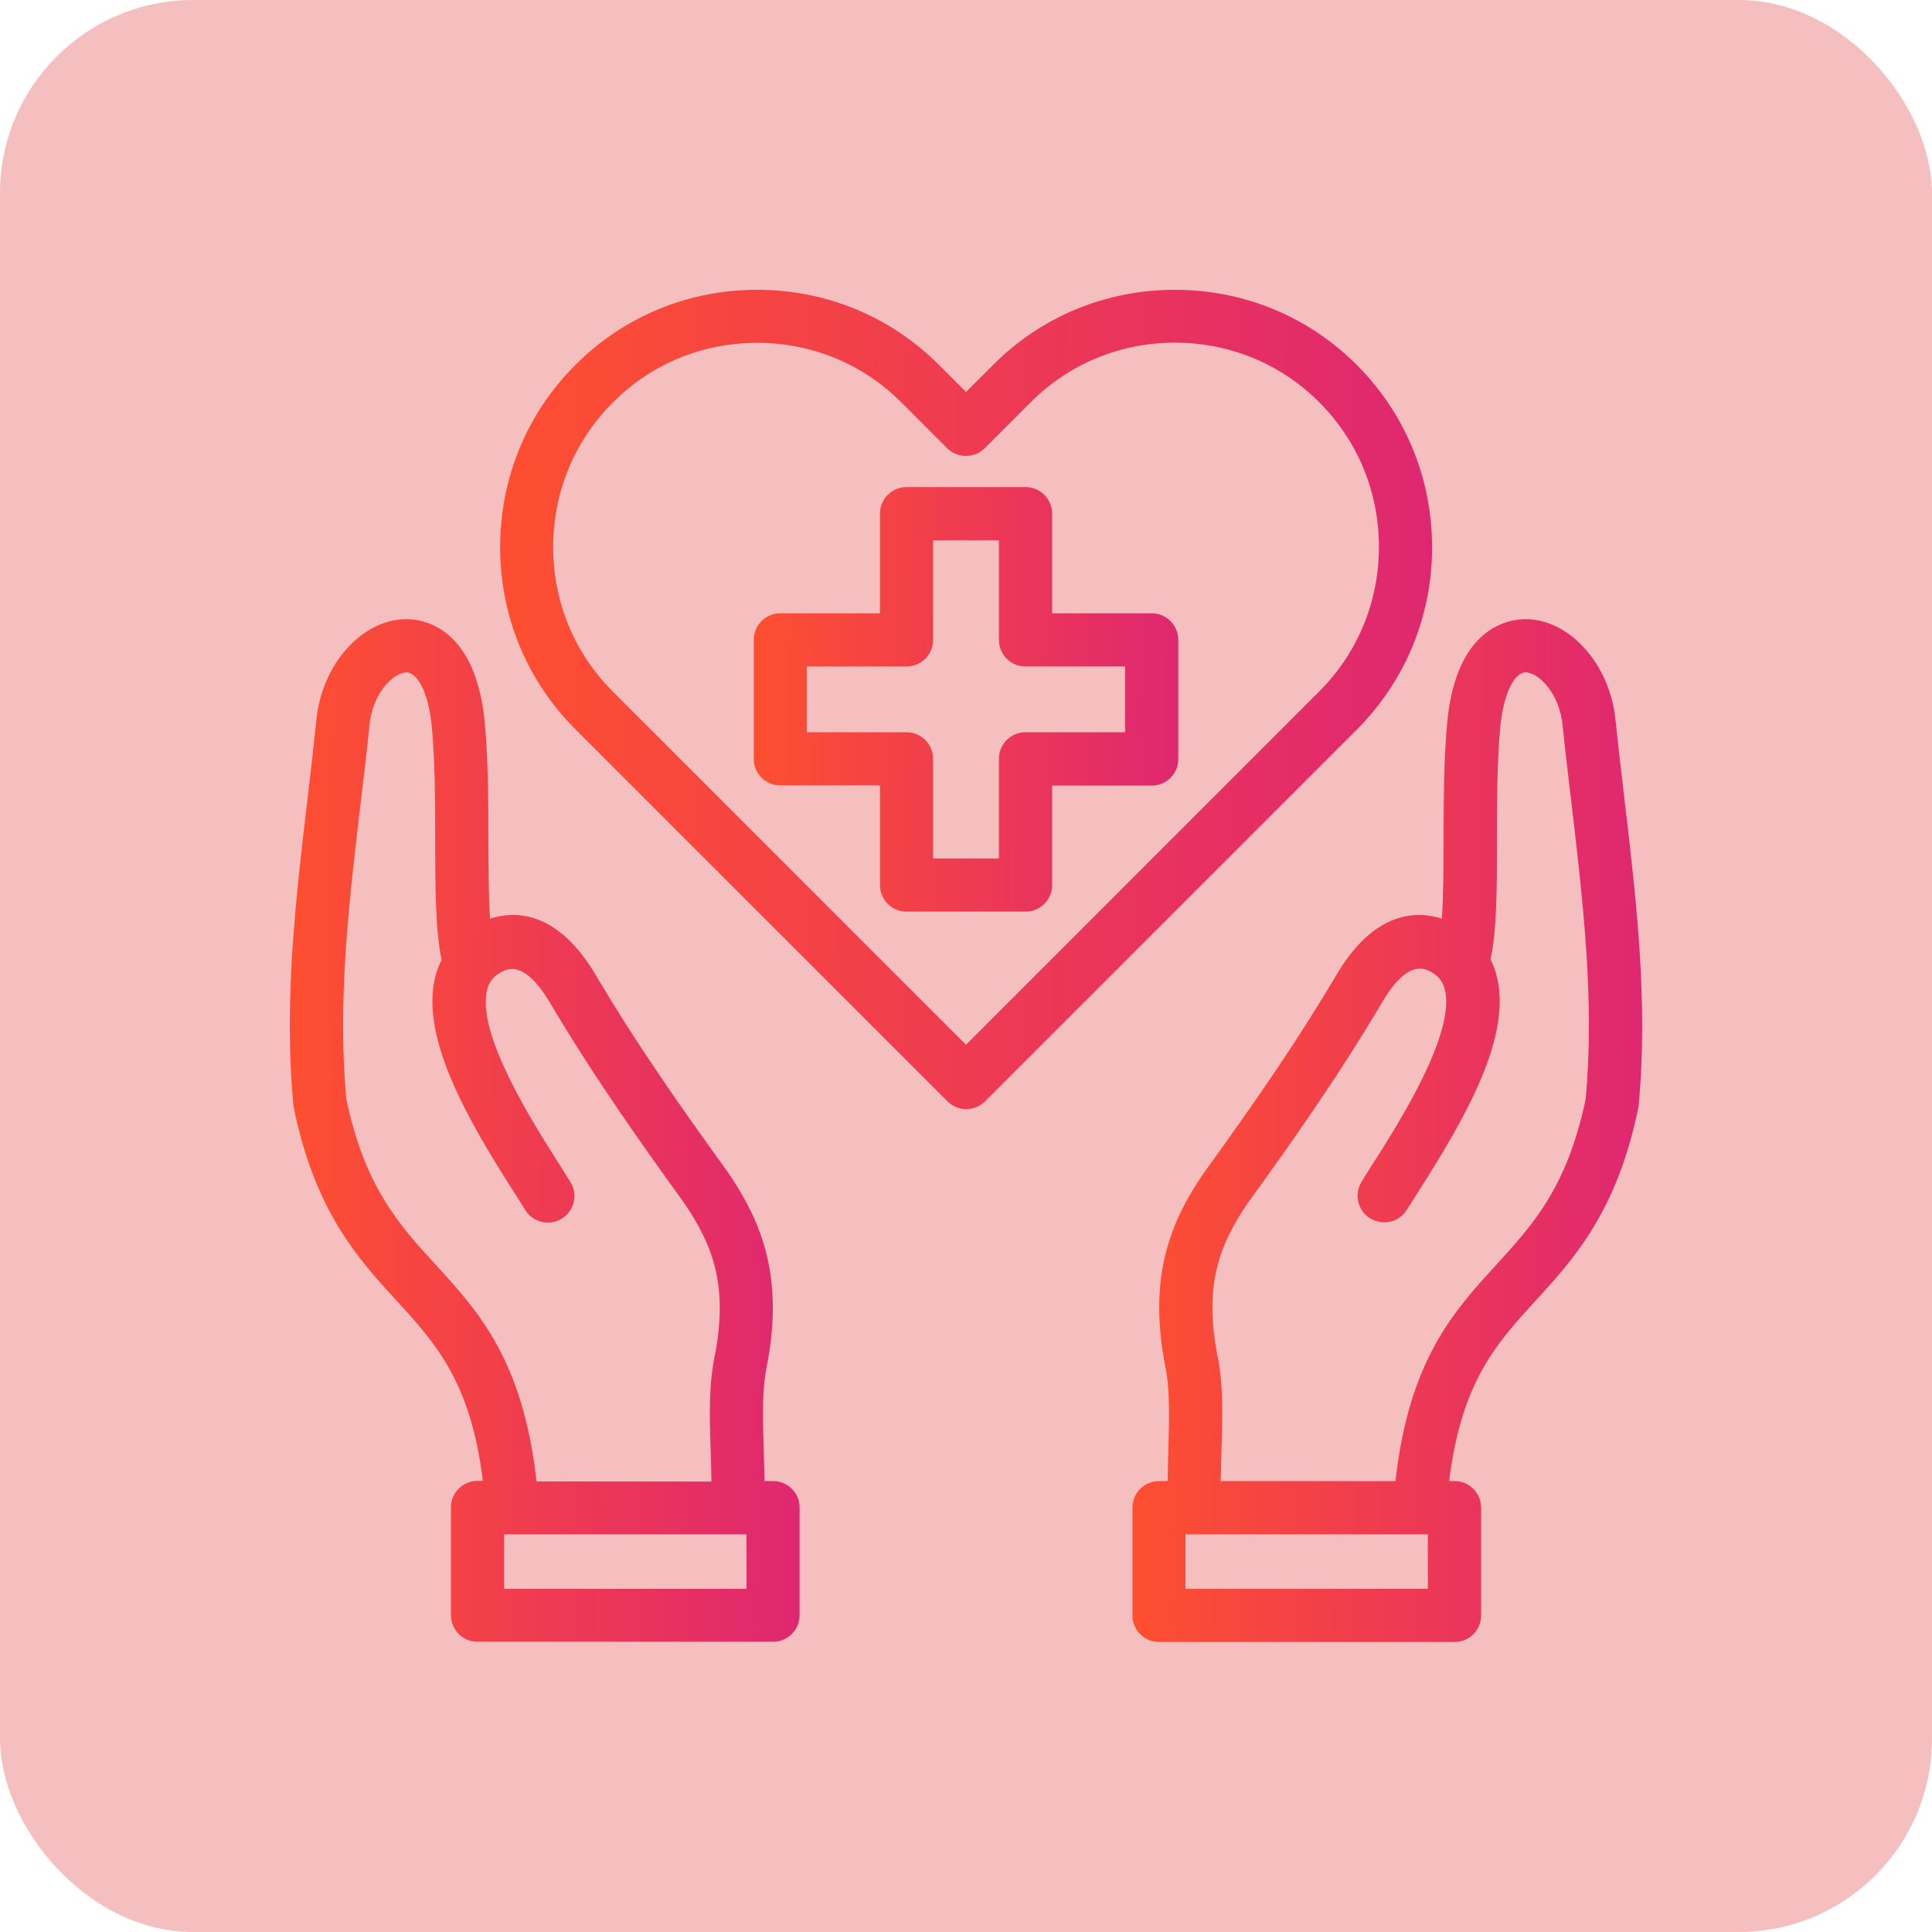 <svg width="100" height="100" viewBox="0 0 100 100" fill="none" xmlns="http://www.w3.org/2000/svg">
<rect width="100" height="100" rx="10" fill="#F6BFBF"/>
<path d="M84.084 41.386C83.92 40.025 83.766 38.671 83.626 37.343C83.37 34.434 81.277 32.056 78.966 32.047H78.957C78.109 32.047 75.373 32.437 74.906 37.397C74.727 39.293 74.727 41.395 74.718 43.422C74.718 44.875 74.709 46.361 74.632 47.551C73.388 47.147 71.155 47.078 69.157 50.49C67.127 53.91 65.114 56.828 62.283 60.749C60.696 63.089 59.365 65.92 60.324 70.772C60.565 71.987 60.518 73.416 60.473 75.065C60.458 75.586 60.443 76.116 60.434 76.661H59.991C59.228 76.661 58.615 77.274 58.615 78.037V83.613C58.615 84.375 59.228 84.988 59.991 84.988H75.287C76.049 84.988 76.662 84.375 76.662 83.613V78.037C76.662 77.274 76.049 76.661 75.287 76.661H75.007C75.644 71.529 77.433 69.561 79.478 67.328C81.446 65.173 83.679 62.74 84.79 57.382C84.798 57.334 84.804 57.28 84.813 57.233C85.322 51.877 84.691 46.551 84.084 41.386ZM73.906 82.238H61.36V79.415H73.903L73.906 82.238ZM82.072 56.894C81.116 61.458 79.333 63.402 77.446 65.465C75.231 67.891 72.935 70.395 72.227 76.664L63.183 76.661C63.192 76.149 63.206 75.643 63.221 75.152C63.275 73.401 63.331 71.752 63.028 70.237C62.304 66.581 63.081 64.491 64.543 62.327C66.821 59.177 69.232 55.771 71.533 51.889C72.388 50.427 73.207 49.874 73.96 50.249C74.403 50.46 74.65 50.746 74.769 51.16C75.406 53.416 72.367 58.183 71.069 60.219C70.837 60.585 70.625 60.91 70.471 61.175C70.075 61.827 70.277 62.675 70.929 63.065C71.581 63.461 72.43 63.259 72.825 62.607C72.98 62.357 73.177 62.047 73.4 61.696C75.826 57.9 78.339 53.578 77.437 50.395C77.365 50.139 77.267 49.889 77.148 49.663C77.482 48.147 77.482 45.938 77.482 43.426C77.482 41.458 77.49 39.428 77.651 37.656C77.839 35.697 78.461 34.801 78.958 34.801C79.643 34.801 80.733 35.891 80.887 37.6C81.027 38.96 81.191 40.33 81.355 41.705C81.938 46.697 82.545 51.862 82.072 56.894Z" fill="url(#paint0_linear_4893_12629)"/>
<path d="M40.014 76.661H39.571C39.562 76.116 39.547 75.589 39.532 75.065C39.479 73.41 39.44 71.987 39.681 70.763C40.637 65.919 39.3 63.089 37.698 60.707C34.891 56.819 32.87 53.901 30.848 50.49C28.841 47.075 26.603 47.147 25.364 47.551C25.287 46.37 25.287 44.884 25.278 43.422C25.278 41.392 25.269 39.293 25.09 37.397C24.623 32.434 21.878 32.047 21.038 32.047H21.03C18.713 32.056 16.627 34.426 16.37 37.319C16.231 38.665 16.076 40.017 15.912 41.38C15.305 46.536 14.677 51.88 15.189 57.221C15.197 57.269 15.204 57.322 15.212 57.37C16.317 62.728 18.55 65.169 20.523 67.316C22.569 69.555 24.358 71.523 24.995 76.649H24.715C23.953 76.649 23.34 77.263 23.34 78.025V83.601C23.34 84.363 23.953 84.976 24.715 84.976H40.011C40.773 84.976 41.387 84.363 41.387 83.601V78.025C41.39 77.278 40.777 76.661 40.014 76.661ZM22.554 65.464C20.664 63.404 18.883 61.451 17.928 56.894C17.454 51.862 18.062 46.697 18.651 41.704C18.815 40.335 18.979 38.965 19.119 37.584C19.267 35.89 20.354 34.806 21.048 34.806C21.545 34.806 22.176 35.7 22.355 37.661C22.518 39.436 22.524 41.472 22.524 43.44C22.533 45.953 22.533 48.161 22.858 49.677C22.741 49.909 22.646 50.15 22.569 50.409C21.667 53.589 24.18 57.906 26.606 61.71C26.832 62.061 27.026 62.362 27.18 62.621C27.576 63.273 28.425 63.475 29.071 63.08C29.723 62.684 29.925 61.835 29.529 61.189C29.366 60.924 29.163 60.606 28.931 60.233C27.633 58.197 24.584 53.428 25.23 51.174C25.346 50.763 25.596 50.474 26.046 50.263C26.793 49.897 27.609 50.451 28.472 51.912C30.768 55.785 33.185 59.182 35.442 62.312C36.927 64.506 37.704 66.605 36.981 70.251C36.677 71.776 36.725 73.425 36.787 75.175C36.802 75.667 36.817 76.17 36.826 76.685L27.773 76.679C27.064 70.394 24.772 67.891 22.554 65.464ZM38.639 82.237H26.093V79.415H38.177H38.201H38.635L38.639 82.237Z" fill="url(#paint1_linear_4893_12629)"/>
<path d="M74.123 28.322C74.123 24.753 72.739 21.41 70.235 18.897C67.731 16.384 64.379 15 60.81 15C57.24 15 53.888 16.384 51.394 18.897L50 20.287L48.607 18.894C46.103 16.384 42.76 15 39.191 15C35.622 15 32.269 16.384 29.775 18.897C27.262 21.41 25.887 24.753 25.887 28.322C25.887 31.892 27.271 35.235 29.784 37.748L49.04 57.004C49.296 57.26 49.647 57.408 50.013 57.408C50.379 57.408 50.728 57.26 50.987 57.004L70.243 37.748C72.74 35.235 74.125 31.892 74.125 28.322H74.123ZM50 54.077L31.718 35.795C29.726 33.803 28.631 31.151 28.631 28.314C28.631 25.482 29.726 22.824 31.718 20.832C33.701 18.84 36.353 17.745 39.185 17.745C42.022 17.745 44.674 18.84 46.657 20.832L49.021 23.196C49.557 23.732 50.429 23.732 50.974 23.196L53.347 20.823C55.329 18.832 57.982 17.736 60.813 17.736C63.644 17.736 66.303 18.832 68.286 20.823C70.277 22.815 71.373 25.468 71.373 28.305C71.373 31.136 70.277 33.794 68.286 35.786L50 54.077Z" fill="url(#paint2_linear_4893_12629)"/>
<path d="M59.613 31.743H54.457V26.586C54.457 25.824 53.843 25.211 53.081 25.211H46.922C46.16 25.211 45.546 25.824 45.546 26.586V31.743H40.39C39.628 31.743 39.015 32.356 39.015 33.118V39.278C39.015 40.04 39.628 40.653 40.39 40.653H45.546V45.809C45.546 46.571 46.16 47.185 46.922 47.185H53.081C53.843 47.185 54.457 46.571 54.457 45.809V40.662H59.613C60.375 40.662 60.988 40.049 60.988 39.286V33.127C60.988 32.365 60.375 31.743 59.613 31.743ZM58.235 37.902H53.078C52.316 37.902 51.703 38.515 51.703 39.278V44.434H48.297V39.278C48.297 38.516 47.684 37.902 46.922 37.902H41.765V34.496H46.922C47.684 34.496 48.297 33.883 48.297 33.121V27.965H51.703V33.121C51.703 33.883 52.316 34.496 53.078 34.496H58.235V37.902Z" fill="url(#paint3_linear_4893_12629)"/>
<defs>
<linearGradient id="paint0_linear_4893_12629" x1="85.086" y1="64.341" x2="59.183" y2="64.269" gradientUnits="userSpaceOnUse">
<stop stop-color="#DF2771"/>
<stop offset="1" stop-color="#FD4E32"/>
</linearGradient>
<linearGradient id="paint1_linear_4893_12629" x1="41.473" y1="64.334" x2="15.568" y2="64.261" gradientUnits="userSpaceOnUse">
<stop stop-color="#DF2771"/>
<stop offset="1" stop-color="#FD4E32"/>
</linearGradient>
<linearGradient id="paint2_linear_4893_12629" x1="74.282" y1="40.869" x2="26.926" y2="40.567" gradientUnits="userSpaceOnUse">
<stop stop-color="#DF2771"/>
<stop offset="1" stop-color="#FD4E32"/>
</linearGradient>
<linearGradient id="paint3_linear_4893_12629" x1="61.06" y1="38.615" x2="39.488" y2="38.494" gradientUnits="userSpaceOnUse">
<stop stop-color="#DF2771"/>
<stop offset="1" stop-color="#FD4E32"/>
</linearGradient>
</defs>
</svg>
